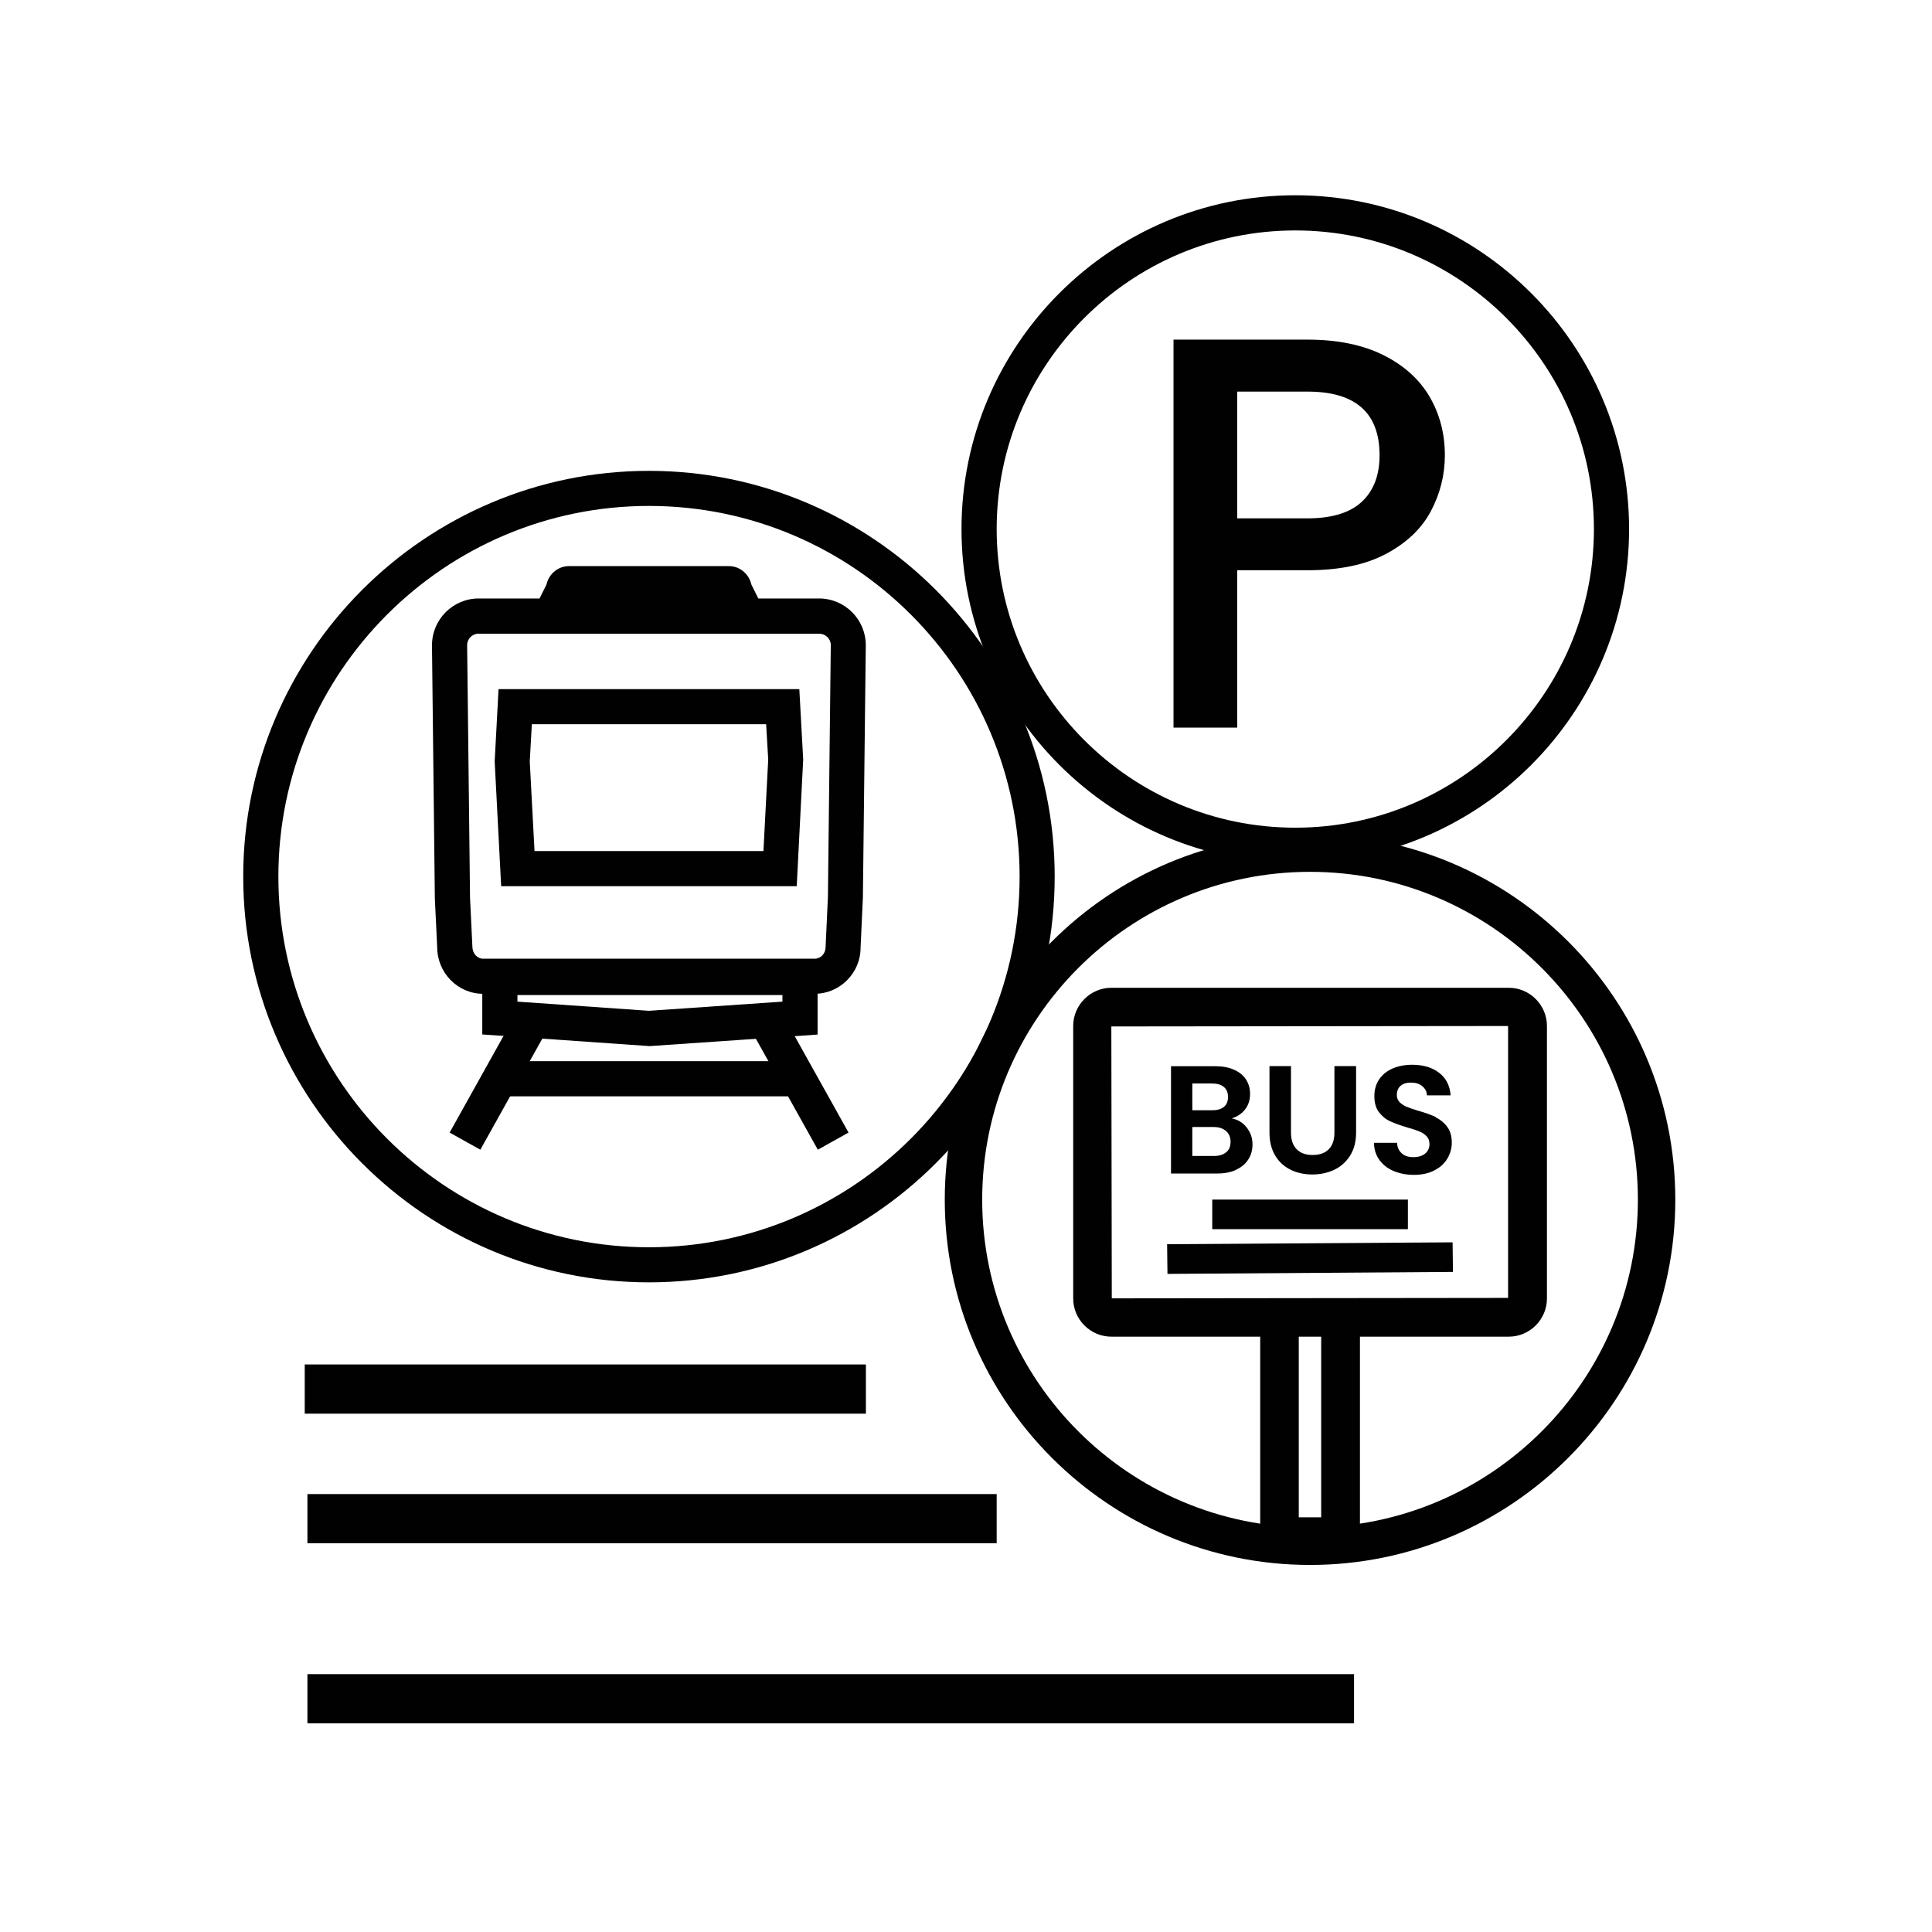 <svg width="115" height="115" viewBox="0 0 115 115" fill="none" xmlns="http://www.w3.org/2000/svg">
<path d="M77.101 51.36C66.147 51.36 57.232 42.446 57.232 31.492C57.232 20.538 66.147 11.623 77.101 11.623C88.055 11.623 96.969 20.538 96.969 31.492C96.969 42.446 88.055 51.36 77.101 51.36ZM77.101 13.717C67.298 13.717 59.326 21.694 59.326 31.492C59.326 41.289 67.298 49.267 77.101 49.267C86.904 49.267 94.876 41.289 94.876 31.492C94.876 21.694 86.904 13.717 77.101 13.717Z" fill="#010101"/>
<path d="M77.978 93.152C65.991 93.152 56.236 83.397 56.236 71.41C56.236 59.422 65.991 49.667 77.978 49.667C89.966 49.667 99.721 59.422 99.721 71.41C99.721 83.397 89.966 93.152 77.978 93.152ZM77.978 51.895C67.217 51.895 58.464 60.648 58.464 71.41C58.464 82.171 67.217 90.919 77.978 90.919C88.74 90.919 97.493 82.166 97.493 71.41C97.493 60.654 88.74 51.895 77.978 51.895Z" fill="#010101"/>
<path d="M38.628 76.33C25.313 76.33 14.477 65.494 14.477 52.178C14.477 38.863 25.313 28.027 38.628 28.027C51.943 28.027 62.779 38.863 62.779 52.178C62.779 65.494 51.943 76.33 38.628 76.33ZM38.628 30.115C26.464 30.115 16.57 40.014 16.57 52.178C16.57 64.343 26.464 74.242 38.628 74.242C50.792 74.242 60.691 64.343 60.691 52.178C60.691 40.014 50.797 30.115 38.628 30.115Z" fill="#010101"/>
<path d="M85.174 30.42C84.623 31.464 83.734 32.31 82.513 32.963C81.293 33.616 79.735 33.943 77.829 33.943H73.642V43.312H69.852V20.216H77.829C79.601 20.216 81.1 20.521 82.332 21.131C83.558 21.741 84.478 22.566 85.089 23.605C85.699 24.649 86.004 25.81 86.004 27.095C86.004 28.268 85.726 29.376 85.174 30.42ZM81.052 29.874C81.759 29.221 82.117 28.295 82.117 27.101C82.117 24.574 80.688 23.31 77.829 23.31H73.642V30.854H77.829C79.269 30.854 80.345 30.527 81.052 29.874Z" fill="#010101"/>
<path d="M48.494 59.154H28.754C27.25 59.154 26.023 57.907 26.023 56.376L25.884 53.49L25.713 38.413C25.713 36.871 26.96 35.624 28.492 35.624H48.756C50.287 35.624 51.535 36.871 51.535 38.403L51.363 53.426L51.224 56.424C51.224 57.907 49.998 59.154 48.494 59.154ZM28.492 37.717C28.111 37.717 27.806 38.028 27.806 38.403L27.978 53.431L28.117 56.328C28.117 56.756 28.406 57.066 28.759 57.066H48.499C48.852 57.066 49.142 56.756 49.142 56.381L49.281 53.372L49.452 38.397C49.452 38.028 49.147 37.723 48.767 37.723H28.502L28.492 37.717Z" fill="#010101"/>
<path d="M43.938 37.712H33.316C32.539 37.712 31.902 37.081 31.902 36.299V36.053L32.529 34.795C32.668 34.168 33.214 33.697 33.867 33.697H43.386C44.04 33.697 44.586 34.168 44.725 34.795L45.351 36.053V36.299C45.351 37.075 44.72 37.712 43.938 37.712Z" fill="#010101"/>
<path d="M47.429 52.751H29.831L29.445 45.32L29.675 41.021H47.579L47.809 45.208L47.424 52.757L47.429 52.751ZM31.817 50.658H45.443L45.727 45.208L45.603 43.109H31.657L31.533 45.32L31.817 50.658Z" fill="#010101"/>
<path d="M30.91 59.981L26.764 67.415L28.592 68.435L32.738 61.001L30.91 59.981Z" fill="#010101"/>
<path d="M46.359 59.982L44.531 61.002L48.68 68.435L50.508 67.415L46.359 59.982Z" fill="#010101"/>
<path d="M38.628 62.266L28.707 61.575V57.142H48.666V61.581L38.628 62.271V62.266ZM30.795 59.621L38.628 60.167L46.573 59.621V59.23H30.8V59.626L30.795 59.621Z" fill="#010101"/>
<path d="M47.616 63.165H29.75V65.258H47.616V63.165Z" fill="#010101"/>
<path d="M73.574 69.627C73.89 69.483 74.136 69.279 74.302 69.017C74.468 68.76 74.554 68.455 74.554 68.117C74.554 67.737 74.436 67.405 74.206 67.111C73.975 66.816 73.676 66.64 73.317 66.57C73.649 66.468 73.911 66.292 74.109 66.04C74.308 65.788 74.409 65.478 74.409 65.109C74.409 64.793 74.329 64.509 74.168 64.257C74.008 64.006 73.767 63.813 73.456 63.674C73.14 63.534 72.766 63.465 72.337 63.465H69.703V69.852H72.46C72.894 69.852 73.269 69.777 73.585 69.632L73.574 69.627ZM70.972 64.493H72.144C72.45 64.493 72.685 64.562 72.851 64.702C73.017 64.841 73.097 65.039 73.097 65.296C73.097 65.553 73.017 65.751 72.851 65.885C72.685 66.024 72.45 66.088 72.144 66.088H70.972V64.487V64.493ZM70.972 68.803V67.084H72.236C72.546 67.084 72.792 67.164 72.974 67.32C73.156 67.475 73.247 67.689 73.247 67.968C73.247 68.246 73.162 68.444 72.985 68.588C72.814 68.733 72.567 68.808 72.257 68.808H70.967L70.972 68.803Z" fill="#010101"/>
<path d="M76.817 69.627C77.203 69.814 77.636 69.91 78.113 69.91C78.589 69.91 79.034 69.814 79.425 69.627C79.816 69.439 80.131 69.156 80.367 68.781C80.603 68.406 80.72 67.946 80.72 67.405V63.459H79.43V67.415C79.43 67.849 79.317 68.181 79.093 68.406C78.868 68.636 78.547 68.749 78.134 68.749C77.722 68.749 77.406 68.636 77.181 68.406C76.957 68.176 76.844 67.844 76.844 67.415V63.459H75.564V67.405C75.564 67.946 75.677 68.406 75.902 68.781C76.127 69.156 76.432 69.439 76.823 69.627H76.817Z" fill="#010101"/>
<path d="M85.463 66.489C85.201 66.366 84.864 66.243 84.446 66.125C84.141 66.034 83.905 65.954 83.739 65.884C83.573 65.815 83.429 65.724 83.316 65.611C83.204 65.499 83.145 65.354 83.145 65.188C83.145 64.942 83.22 64.76 83.37 64.632C83.52 64.503 83.718 64.439 83.969 64.439C84.259 64.439 84.489 64.508 84.66 64.653C84.832 64.797 84.928 64.98 84.939 65.199H86.347C86.304 64.626 86.079 64.176 85.667 63.861C85.254 63.539 84.719 63.379 84.061 63.379C83.621 63.379 83.231 63.454 82.888 63.603C82.545 63.753 82.283 63.968 82.09 64.251C81.903 64.53 81.807 64.862 81.807 65.242C81.807 65.643 81.898 65.965 82.085 66.206C82.272 66.447 82.492 66.629 82.754 66.746C83.017 66.864 83.349 66.987 83.766 67.11C84.071 67.196 84.312 67.276 84.484 67.346C84.655 67.415 84.805 67.512 84.917 67.635C85.035 67.758 85.088 67.913 85.088 68.101C85.088 68.331 85.003 68.518 84.832 68.663C84.66 68.808 84.425 68.877 84.125 68.877C83.825 68.877 83.6 68.802 83.434 68.647C83.268 68.497 83.172 68.288 83.156 68.026H81.785C81.79 68.417 81.898 68.754 82.106 69.043C82.315 69.332 82.594 69.552 82.952 69.702C83.311 69.852 83.713 69.932 84.157 69.932C84.628 69.932 85.035 69.846 85.372 69.669C85.715 69.498 85.972 69.263 86.149 68.968C86.325 68.674 86.416 68.358 86.416 68.015C86.416 67.619 86.32 67.298 86.132 67.057C85.945 66.811 85.715 66.629 85.453 66.505L85.463 66.489Z" fill="#010101"/>
<path d="M89.799 58.796H66.156C64.903 58.796 63.881 59.819 63.881 61.072V77.288C63.881 78.541 64.903 79.564 66.156 79.564H75.012V92.622H80.949V79.564H89.805C91.057 79.564 92.08 78.541 92.08 77.288V61.072C92.08 59.819 91.057 58.796 89.805 58.796H89.799ZM77.308 90.315V79.564H78.642V90.315H77.308ZM89.767 61.072V77.256L66.178 77.283L66.151 61.098L89.767 61.072Z" fill="#010101"/>
<path d="M83.803 71.404H72.158V73.165H83.803V71.404Z" fill="#010101"/>
<path d="M69.471 74.06L69.492 75.827L86.485 75.709L86.464 73.948L69.471 74.06Z" fill="#010101"/>
<path d="M51.542 81.218H18.139V84.147H51.542V81.218Z" fill="#010101"/>
<path d="M59.326 88.933H18.299V91.862H59.326V88.933Z" fill="#010101"/>
<path d="M80.597 99.651H18.299V102.58H80.597V99.651Z" fill="#010101"/>
</svg>
